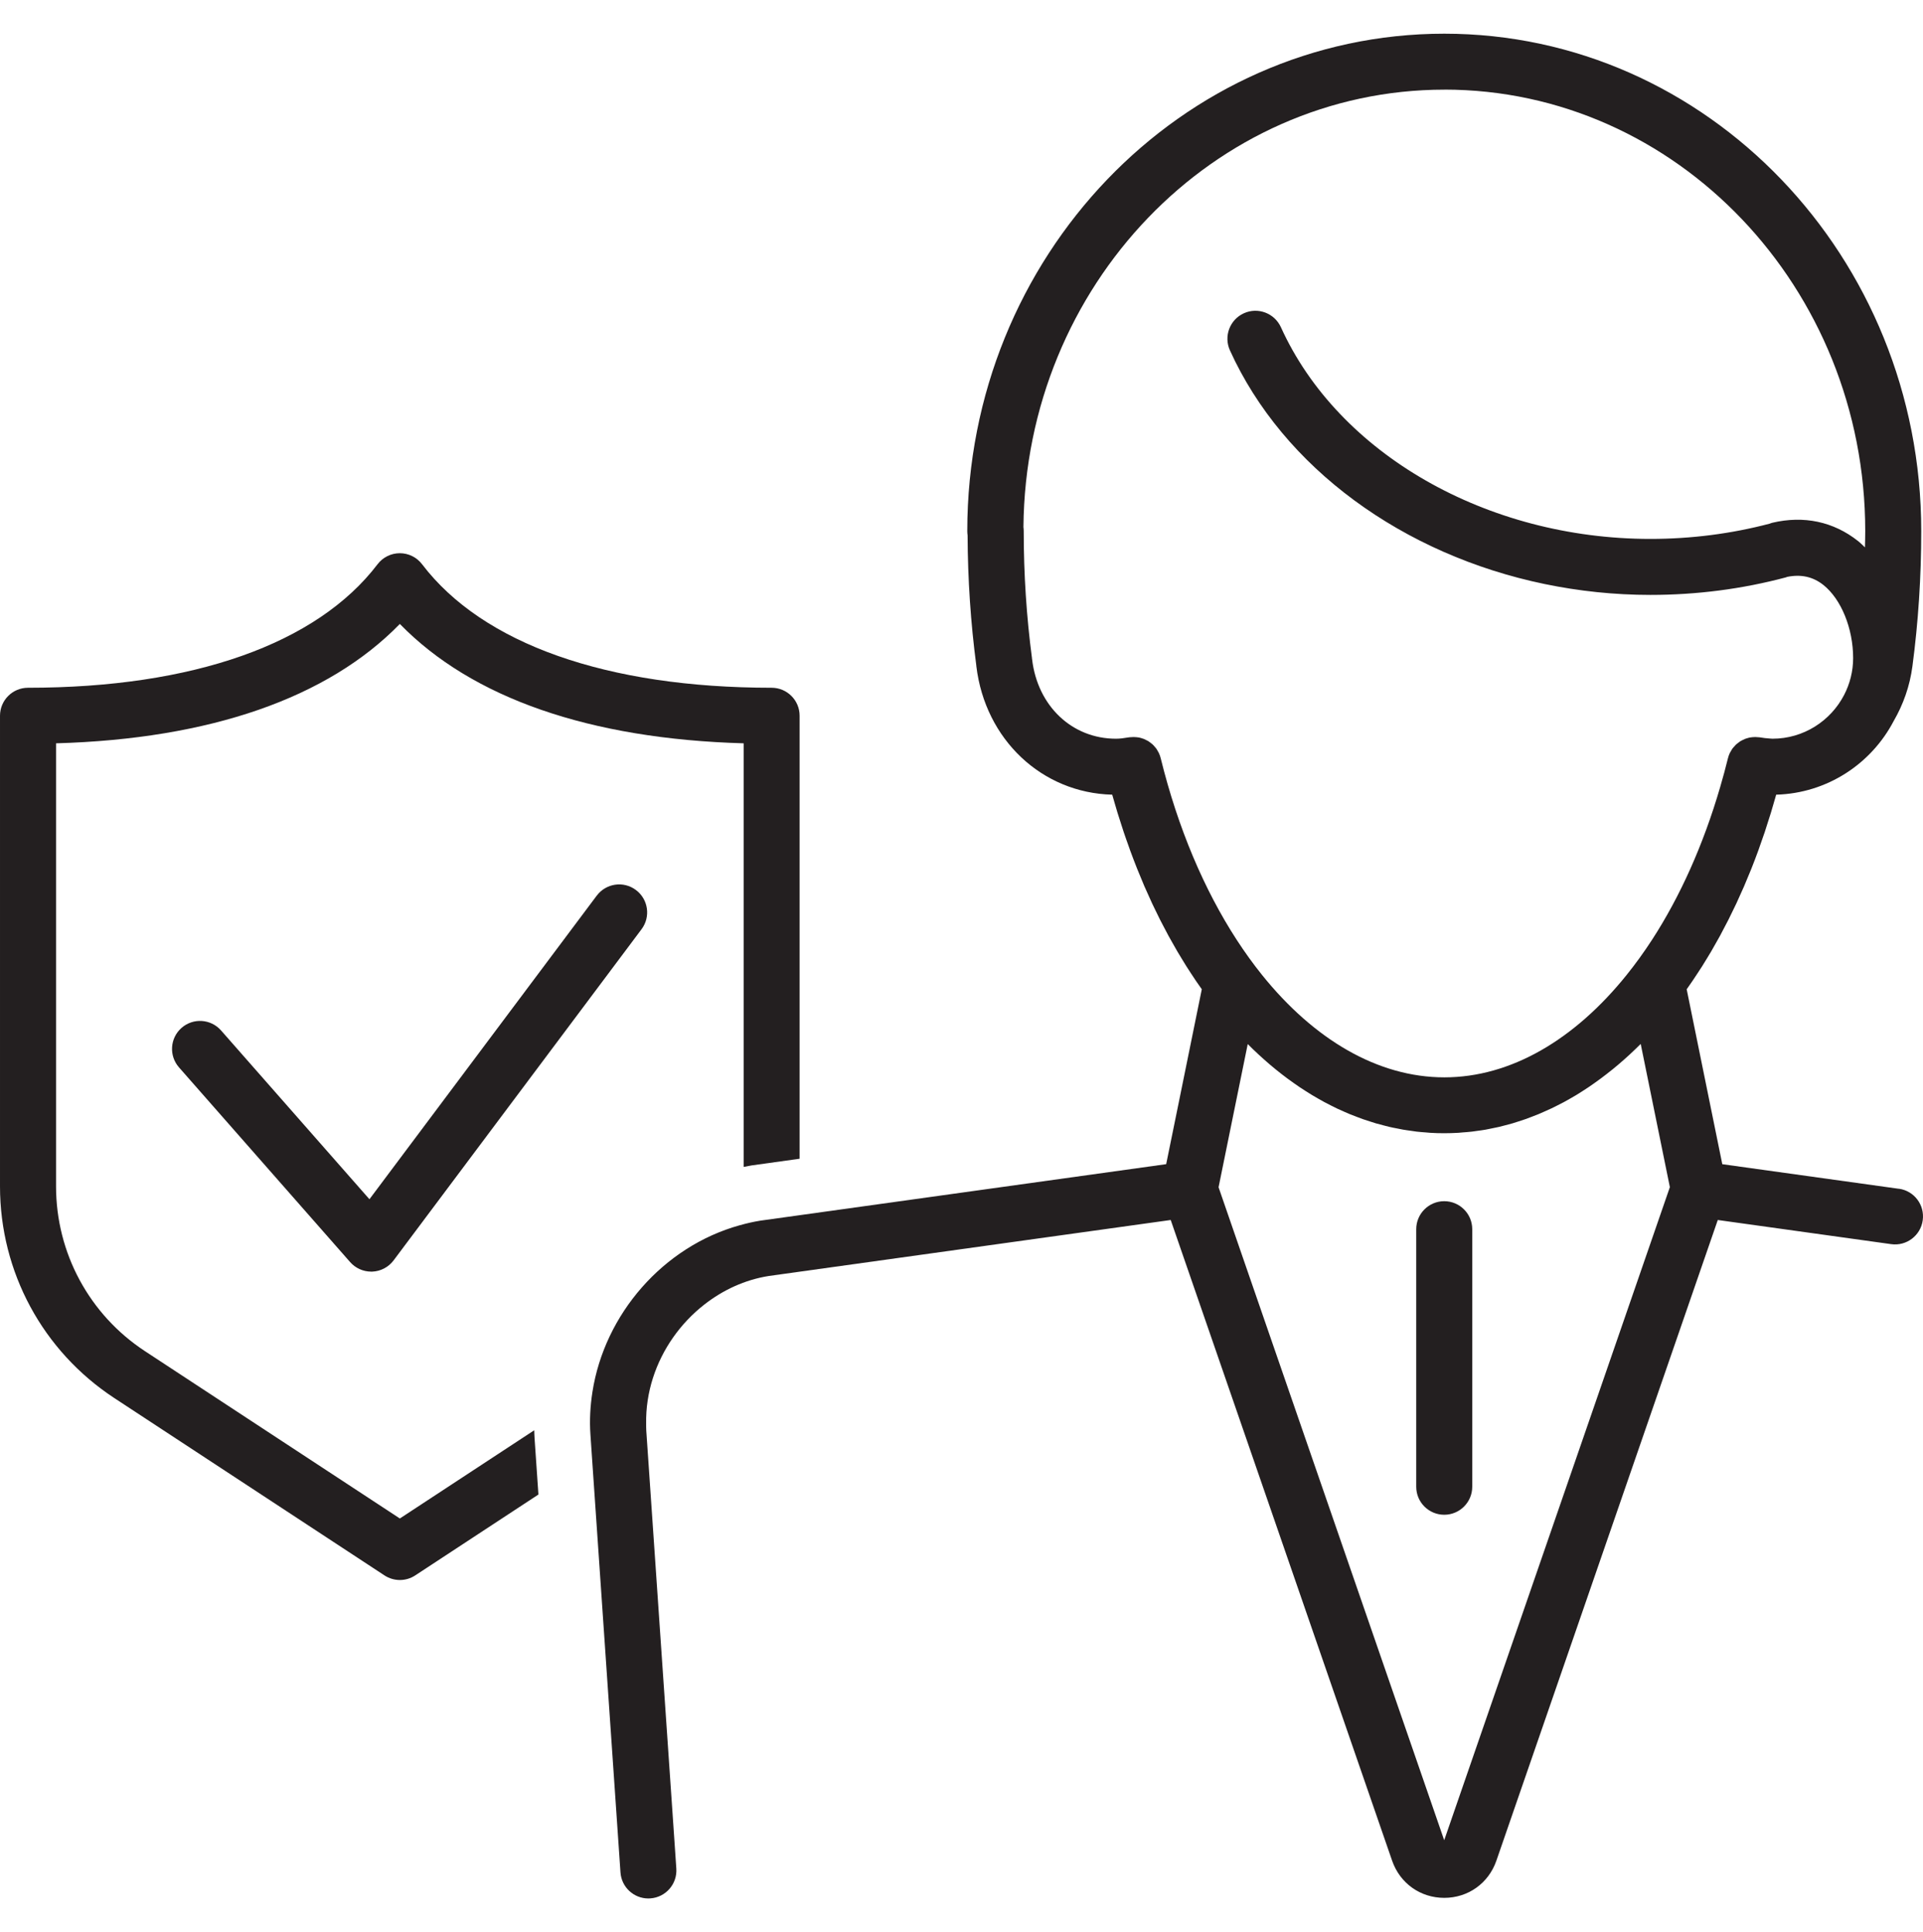 <?xml version="1.0" encoding="UTF-8"?>
<svg id="Layer_1" data-name="Layer 1" xmlns="http://www.w3.org/2000/svg" viewBox="0 0 480.02 482.36">
  <defs>
    <style>
      .cls-1 {
        fill: #231f20;
      }
    </style>
  </defs>
  <path class="cls-1" d="M133.35,357.07l-33.54,22.02-63.61-41.76c-13.91-9.13-22.21-24.52-22.21-41.16v-110.6c38.45-1.09,67.82-11.31,85.82-29.8,18,18.49,47.37,28.71,85.82,29.8v105.75c.66-.13,1.31-.26,1.98-.37.14-.02.28-.04.42-.06l11.57-1.61v-110.59c0-3.86-3.13-6.99-6.99-6.99-41.14,0-72.12-10.95-87.25-30.83-1.32-1.74-3.38-2.76-5.56-2.76s-4.24,1.02-5.56,2.76c-15.13,19.88-46.12,30.83-87.25,30.83-3.86,0-6.99,3.13-6.99,6.99v117.49c0,21.36,10.66,41.11,28.52,52.84l67.45,44.28c1.16.76,2.5,1.15,3.84,1.15s2.67-.38,3.84-1.15l30.75-20.19-.96-14.01c-.05-.67-.06-1.35-.09-2.02Z"/>
  <path class="cls-1" d="M148.97,223.58l-56.75,75.81-37.04-42.14c-2.55-2.9-6.96-3.18-9.86-.64-2.9,2.55-3.18,6.96-.64,9.86l42.72,48.61c1.33,1.51,3.24,2.38,5.25,2.38.09,0,.18,0,.27,0,2.1-.08,4.06-1.11,5.32-2.79l61.91-82.7c2.31-3.09,1.68-7.47-1.41-9.78-3.09-2.32-7.47-1.68-9.78,1.41Z"/>
  <path class="cls-1" d="M473.99,296.78l-44.07-6.14-8.89-43.67c.12-.17.24-.34.36-.51.37-.53.75-1.06,1.11-1.6.44-.64.86-1.3,1.29-1.95.36-.55.71-1.09,1.07-1.64.42-.67.84-1.36,1.26-2.05.34-.56.69-1.12,1.02-1.69.41-.71.82-1.43,1.22-2.15.32-.57.65-1.14.97-1.72.41-.75.81-1.52,1.2-2.29.3-.57.6-1.14.9-1.72.41-.82.82-1.66,1.22-2.5.26-.55.53-1.08.79-1.63.43-.93.85-1.88,1.27-2.82.21-.48.44-.96.65-1.45.54-1.26,1.07-2.54,1.59-3.83.08-.19.16-.37.23-.56.59-1.49,1.17-3,1.73-4.54.14-.39.27-.79.41-1.18.41-1.15.82-2.3,1.21-3.46.19-.56.36-1.13.54-1.7.33-1.02.66-2.03.98-3.07.19-.63.37-1.27.56-1.91.26-.87.52-1.73.76-2.61,12.74-.35,23.75-7.72,29.32-18.37,2.39-4.12,4.04-8.74,4.69-13.7,1.46-10.99,2.2-22.33,2.2-33.73,0-68.47-53.41-124.18-119.06-124.18s-119.07,55.71-119.07,124.18c0,.36.03.71.08,1.06.04,10.99.78,21.93,2.18,32.54,0,0,0,0,0,.01,0,.01,0,.02,0,.03,0,.03,0,.05,0,.08,0,.02,0,.03.01.04,2.2,18.28,16.37,31.61,33.91,32.04.25.91.53,1.81.79,2.71.18.6.34,1.2.53,1.8.33,1.07.67,2.13,1.02,3.19.17.53.33,1.06.51,1.58.4,1.2.82,2.37,1.24,3.54.13.37.25.74.39,1.11.56,1.53,1.14,3.04,1.73,4.53.09.23.19.45.28.68.5,1.25,1.02,2.49,1.54,3.72.22.52.46,1.02.69,1.53.41.91.81,1.83,1.23,2.73.28.59.56,1.16.84,1.74.39.8.77,1.61,1.17,2.39.31.61.63,1.2.94,1.8.38.74.76,1.48,1.16,2.2.33.61.68,1.21,1.02,1.81.39.69.77,1.38,1.17,2.06.35.6.71,1.18,1.07,1.77.4.66.8,1.32,1.2,1.96.37.58.75,1.16,1.12,1.73.41.62.81,1.25,1.23,1.86.39.57.78,1.12,1.17,1.68.11.15.21.3.32.45l-5.93,29.15-2.96,14.52-91.92,12.8-9.36,1.3c-1.76.28-3.47.68-5.16,1.15-19.12,5.3-33.76,22.19-36.78,41.63-.54,3.47-.75,7.02-.5,10.6l.42,6.17,7.08,103.16c.25,3.69,3.32,6.51,6.96,6.51.16,0,.32,0,.49-.02,3.85-.26,6.76-3.6,6.49-7.45l-.52-7.64-6.98-101.69c-.04-.58-.02-1.15-.03-1.73-.14-7.81,2.38-15.34,6.76-21.57,2.16-3.07,4.76-5.82,7.71-8.13,4.65-3.65,10.15-6.22,16.14-7.17l3.81-.53,94.95-13.23,1.57-.22,4.65,13.46,50.62,146.5c1.95,5.63,7.05,9.27,13.01,9.27,5.96,0,11.06-3.64,13.01-9.27l55.27-159.96,43.28,6.03c3.81.54,7.35-2.13,7.88-5.96s-2.13-7.35-5.96-7.88ZM360.51,22.37c57.95,0,105.09,49.44,105.09,110.21,0,1.36-.04,2.71-.07,4.07-.57-.54-1.13-1.11-1.74-1.59-6.12-4.84-13.52-6.41-21.4-4.55-.23.05-.43.15-.64.22-9.59,2.52-19.6,3.81-29.78,3.81-40.84,0-77.91-21.24-92.23-52.85-1.6-3.51-5.74-5.08-9.25-3.48-3.51,1.59-5.07,5.73-3.48,9.25,13.33,29.4,43.26,51.02,78.54,58.34,8.55,1.77,17.4,2.72,26.42,2.72,11.55,0,22.93-1.47,33.83-4.38.11-.03.2-.08.31-.12,3.46-.7,6.42-.05,9.02,2,4.46,3.53,7.45,10.87,7.45,18.26,0,3.32-.82,6.45-2.25,9.21-3.35,6.48-10.11,10.93-17.89,10.93-.17,0-.37-.03-.55-.04-.86-.04-1.78-.16-2.67-.31-.15-.02-.3-.02-.45-.03-.21-.02-.43-.04-.64-.04-.24,0-.47.02-.71.04-.05,0-.1.01-.15.02-.16.02-.32.03-.47.06-.23.04-.45.11-.68.18-.2.06-.4.11-.58.19-.22.09-.42.2-.63.3-.18.09-.36.18-.54.29-.2.13-.38.27-.56.42-.16.12-.32.24-.47.38-.18.17-.33.36-.49.54-.13.15-.27.28-.38.44-.16.22-.29.47-.43.71-.08.15-.18.28-.25.43-.19.41-.35.84-.46,1.3-.59,2.42-1.24,4.78-1.92,7.12-4.23,14.54-10.05,27.43-17.01,38.17-2.02,3.11-4.14,6.04-6.34,8.78-13,16.18-28.94,25.59-45.52,25.59s-32.53-9.41-45.53-25.59c-2.2-2.74-4.31-5.67-6.33-8.78-8.08-12.46-14.64-27.82-18.94-45.29-.11-.46-.27-.89-.46-1.3-.06-.12-.13-.22-.19-.34-.15-.28-.31-.56-.49-.82-.09-.12-.19-.22-.29-.34-.19-.23-.38-.45-.59-.65-.11-.11-.24-.19-.36-.29-.22-.18-.44-.35-.68-.51-.14-.09-.29-.16-.44-.23-.24-.13-.48-.25-.73-.35-.17-.07-.34-.11-.52-.17-.24-.07-.48-.15-.73-.19-.2-.04-.4-.05-.6-.07-.24-.02-.48-.04-.72-.04-.21,0-.43.02-.64.04-.15.01-.3,0-.46.03-1.32.22-2.32.35-3.27.35-10.97,0-19.58-8.16-20.94-19.85,0-.02-.01-.04-.01-.06,0-.05-.02-.09-.03-.13h.02c-1.37-10.35-2.07-21.05-2.07-31.8,0-.34-.03-.68-.07-1.01.52-60.3,47.46-109.19,105.09-109.19ZM360.5,459.41l-50.5-146.15-5.82-16.86,3.56-17.49,3.72-18.26s-.04-.04-.06-.06c.02.02.04.04.06.06.43.44.87.86,1.31,1.29.47.46.95.91,1.43,1.35.46.43.93.85,1.39,1.26.49.43.97.85,1.46,1.27.47.4.95.8,1.42,1.18.5.4,1,.8,1.5,1.19.48.37.96.74,1.45,1.1.51.38,1.02.74,1.53,1.1.49.35.98.69,1.47,1.02.52.35,1.04.69,1.57,1.02.5.32.99.63,1.49.93.53.32,1.07.63,1.61.94.5.28,1,.57,1.5.84.55.29,1.1.57,1.65.85.5.25,1,.51,1.51.75.56.27,1.12.51,1.69.76.51.22,1.01.45,1.52.66.57.24,1.15.45,1.73.67.51.19,1.01.39,1.52.57.59.21,1.19.39,1.78.58.5.16,1,.33,1.51.48.61.18,1.23.33,1.84.49.5.13.99.27,1.49.38.63.15,1.27.27,1.91.39.49.1.97.21,1.46.29.67.12,1.35.2,2.03.3.46.06.92.14,1.38.2.76.09,1.53.14,2.29.2.38.03.76.07,1.14.1,1.15.07,2.31.1,3.47.1s2.31-.04,3.47-.1c.38-.02.75-.07,1.13-.1.77-.06,1.54-.11,2.3-.2.45-.05.9-.13,1.36-.19.68-.09,1.37-.18,2.05-.3.48-.08.96-.19,1.44-.29.64-.13,1.29-.25,1.93-.4.49-.11.98-.25,1.47-.38.62-.16,1.25-.32,1.87-.5.5-.14.99-.31,1.48-.47.61-.19,1.21-.38,1.82-.6.5-.17.99-.37,1.48-.56.59-.22,1.18-.45,1.77-.69.5-.21.99-.43,1.48-.65.58-.26,1.15-.51,1.73-.78.49-.23.98-.48,1.47-.73.56-.29,1.13-.57,1.69-.87.49-.26.97-.54,1.46-.82.55-.32,1.11-.63,1.65-.96.48-.29.96-.59,1.43-.9.54-.35,1.09-.69,1.62-1.06.47-.32.94-.65,1.41-.98.53-.38,1.06-.76,1.59-1.15.47-.35.93-.7,1.39-1.06.52-.4,1.04-.81,1.56-1.23.46-.37.91-.75,1.36-1.13.51-.43,1.02-.87,1.52-1.32.45-.4.89-.8,1.34-1.21.5-.46,1-.93,1.49-1.41.43-.41.85-.83,1.28-1.25,0,0,.02-.02.03-.03,0,0-.02.02-.03.03l7.28,35.75-56.32,163.01Z"/>
  <path class="cls-1" d="M360.51,299.88c-3.86,0-6.99,3.13-6.99,6.99v64.3c0,3.86,3.13,6.99,6.99,6.99s6.99-3.13,6.99-6.99v-64.3c0-3.86-3.13-6.99-6.99-6.99Z"/>
</svg>